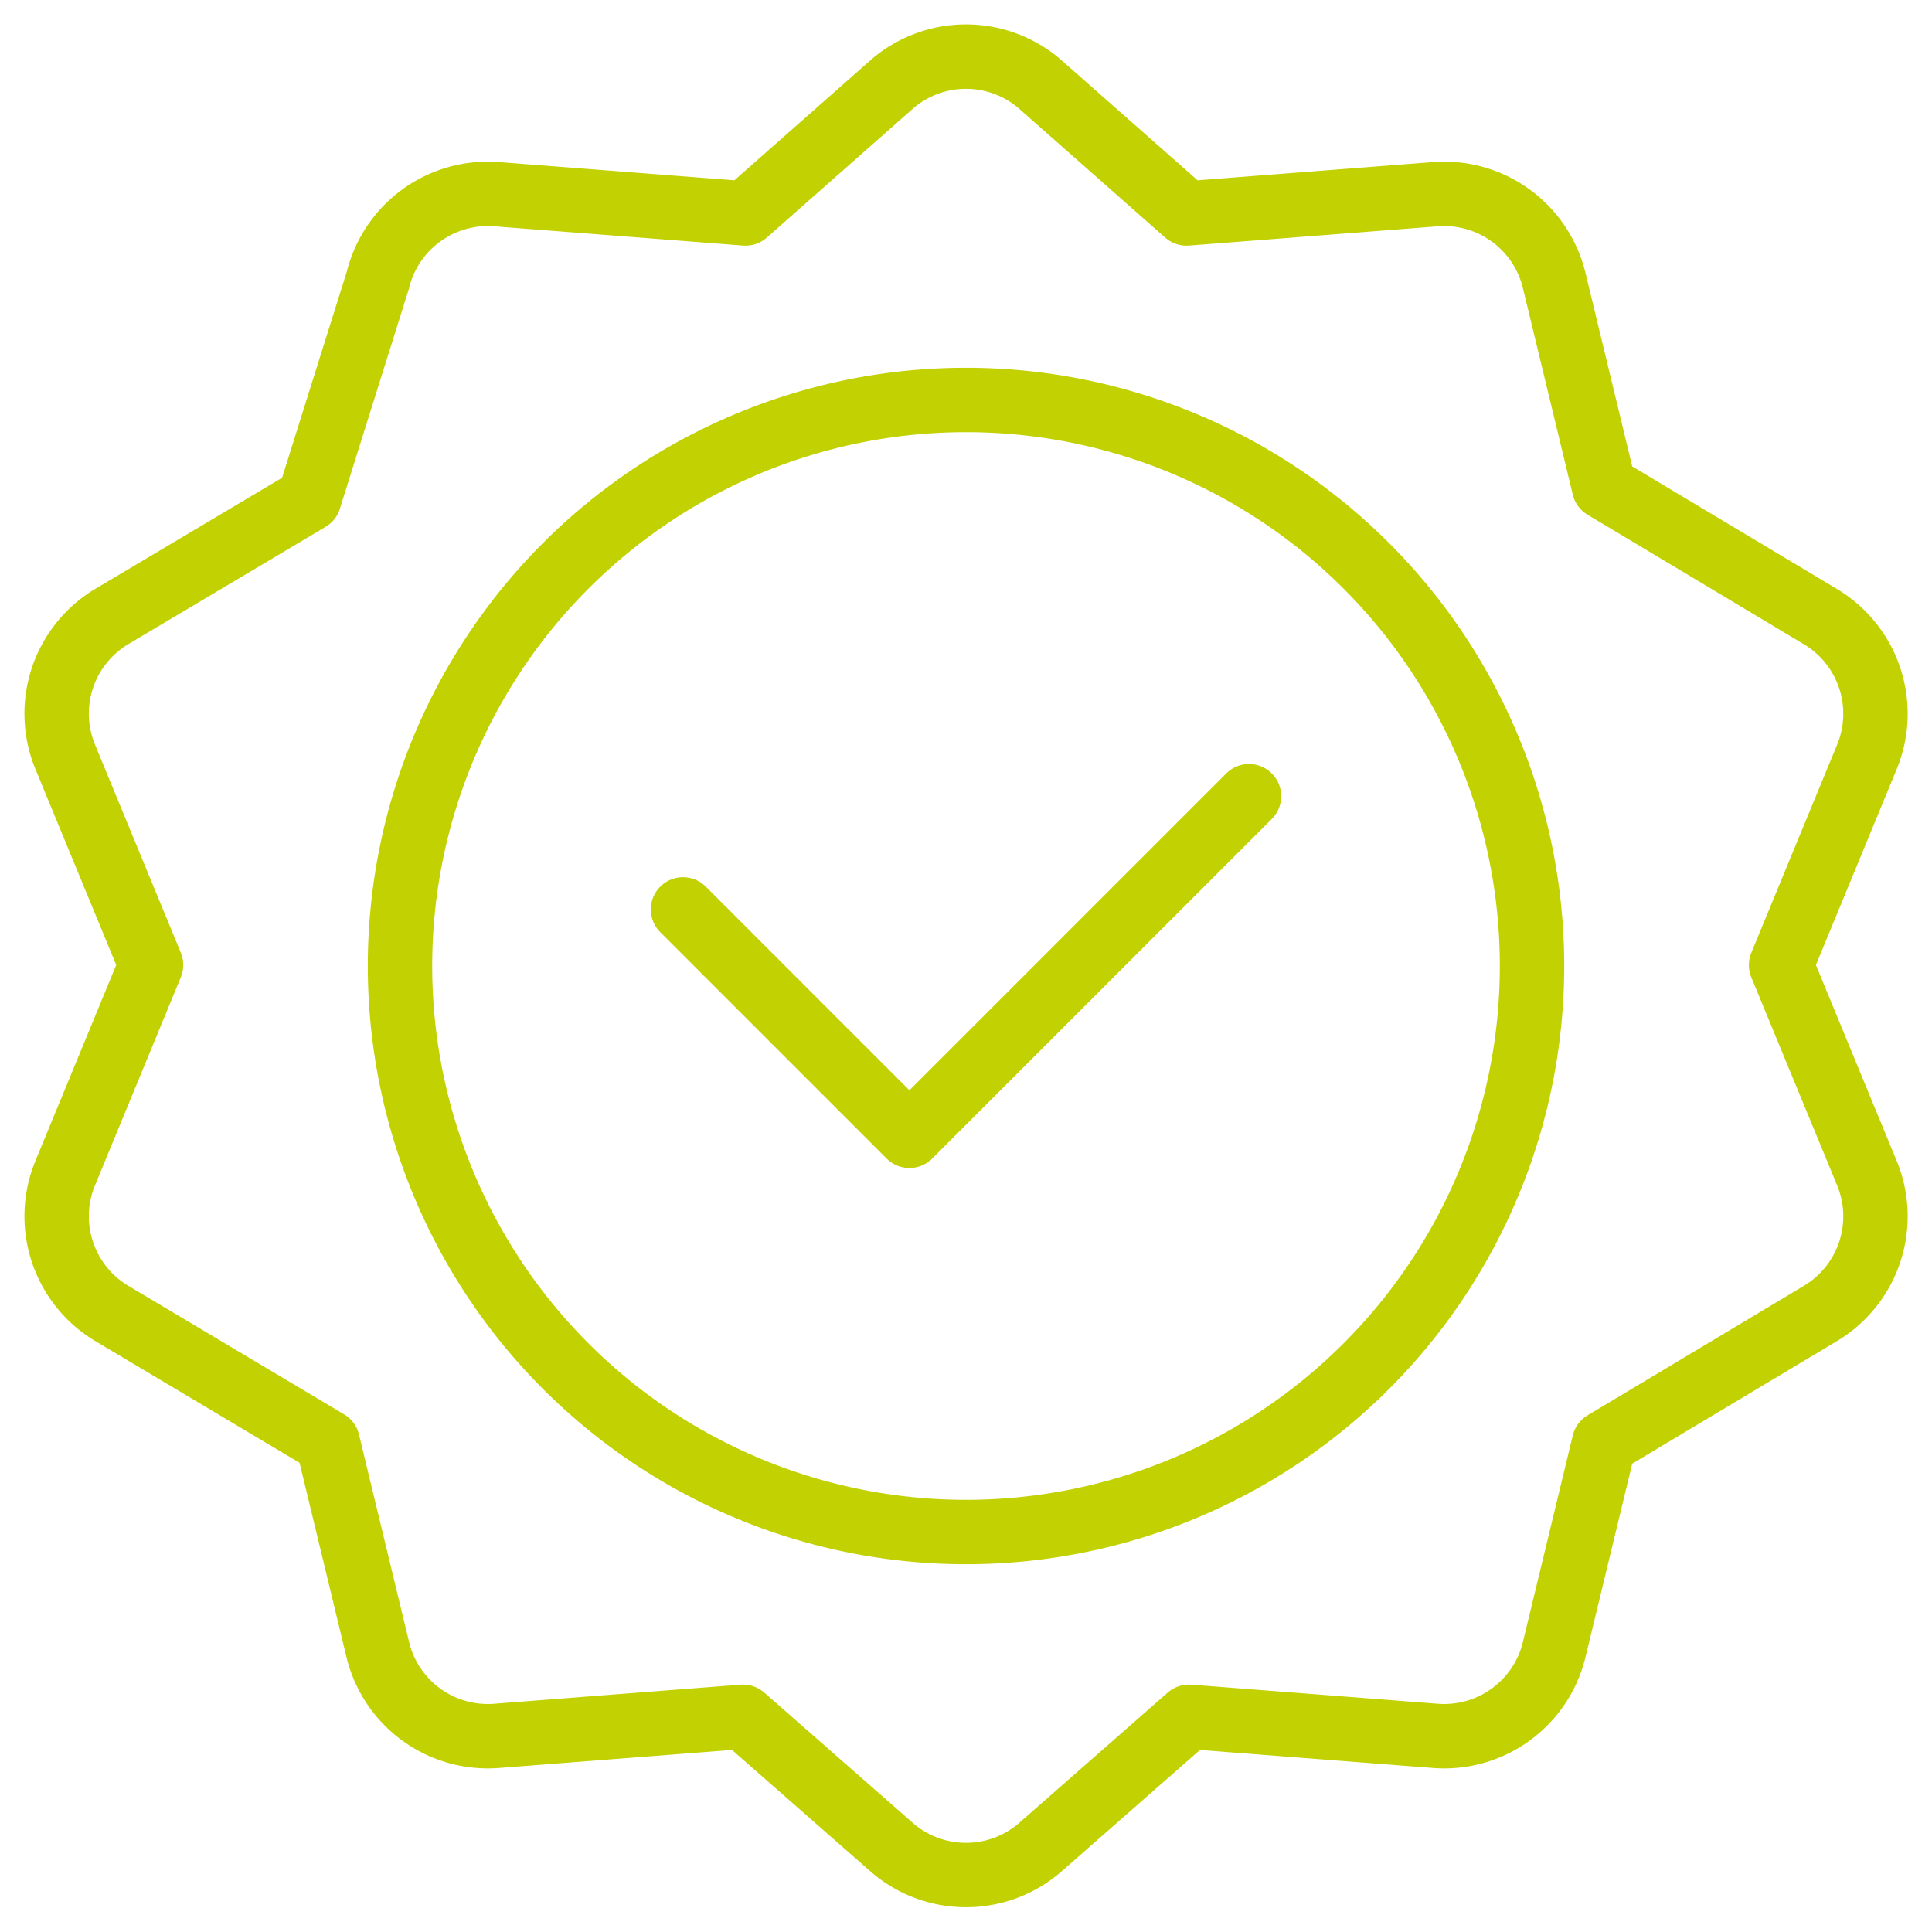 <svg xmlns="http://www.w3.org/2000/svg" xmlns:xlink="http://www.w3.org/1999/xlink" width="72" height="72" viewBox="0 0 72 72">
  <defs>
    <clipPath id="clip-path">
      <rect id="Rectangle_28" data-name="Rectangle 28" width="72" height="72" transform="translate(375 1675)" fill="#fff"/>
    </clipPath>
    <clipPath id="clip-path-2">
      <path id="path3099" d="M0-72H72V0H0Z"/>
    </clipPath>
  </defs>
  <g id="Mask_Group_10" data-name="Mask Group 10" transform="translate(-375 -1675)" clip-path="url(#clip-path)">
    <g id="g3093" transform="translate(375 1747)">
      <g id="g3095">
        <g id="g3097" clip-path="url(#clip-path-2)">
          <g id="g3103" transform="translate(57.094 -36)">
            <path id="path3105" d="M0,0A21.094,21.094,0,0,1-21.094,21.094,21.094,21.094,0,0,1-42.187,0,21.094,21.094,0,0,1-21.094-21.094,21.094,21.094,0,0,1,0,0Z" fill="none" stroke="#c2d102" stroke-linecap="round" stroke-linejoin="round" stroke-miterlimit="10" stroke-width="2.4"/>
          </g>
          <g id="g3107" transform="translate(46.547 -42.328)">
            <path id="path3109" d="M0,0-12.656,12.656l-8.437-8.437" fill="none" stroke="#c2d102" stroke-linecap="round" stroke-linejoin="round" stroke-miterlimit="10" stroke-width="2.4"/>
          </g>
          <g id="g3111" transform="translate(33.264 -68.883)">
            <path id="path3113" d="M0,0A4.219,4.219,0,0,1,5.471,0l5.482,4.838L20.23,4.12a4.219,4.219,0,0,1,4.426,3.216l1.86,7.7,8.105,4.852a4.219,4.219,0,0,1,1.691,5.2l-3.2,7.759,3.2,7.759a4.219,4.219,0,0,1-1.691,5.2l-8.105,4.852-1.86,7.7a4.219,4.219,0,0,1-4.426,3.216l-9.186-.711-5.573,4.89a4.219,4.219,0,0,1-5.471,0l-5.573-4.89-9.186.711a4.219,4.219,0,0,1-4.426-3.216l-1.867-7.733-8.092-4.821a4.219,4.219,0,0,1-1.691-5.2l3.2-7.759-3.2-7.759a4.218,4.218,0,0,1,1.691-5.2l7.4-4.4,2.561-8.159A4.219,4.219,0,0,1-14.759,4.12l9.277.718Z" fill="none" stroke="#c2d102" stroke-linecap="round" stroke-linejoin="round" stroke-miterlimit="10" stroke-width="2.4"/>
          </g>
        </g>
      </g>
    </g>
  </g>
</svg>

